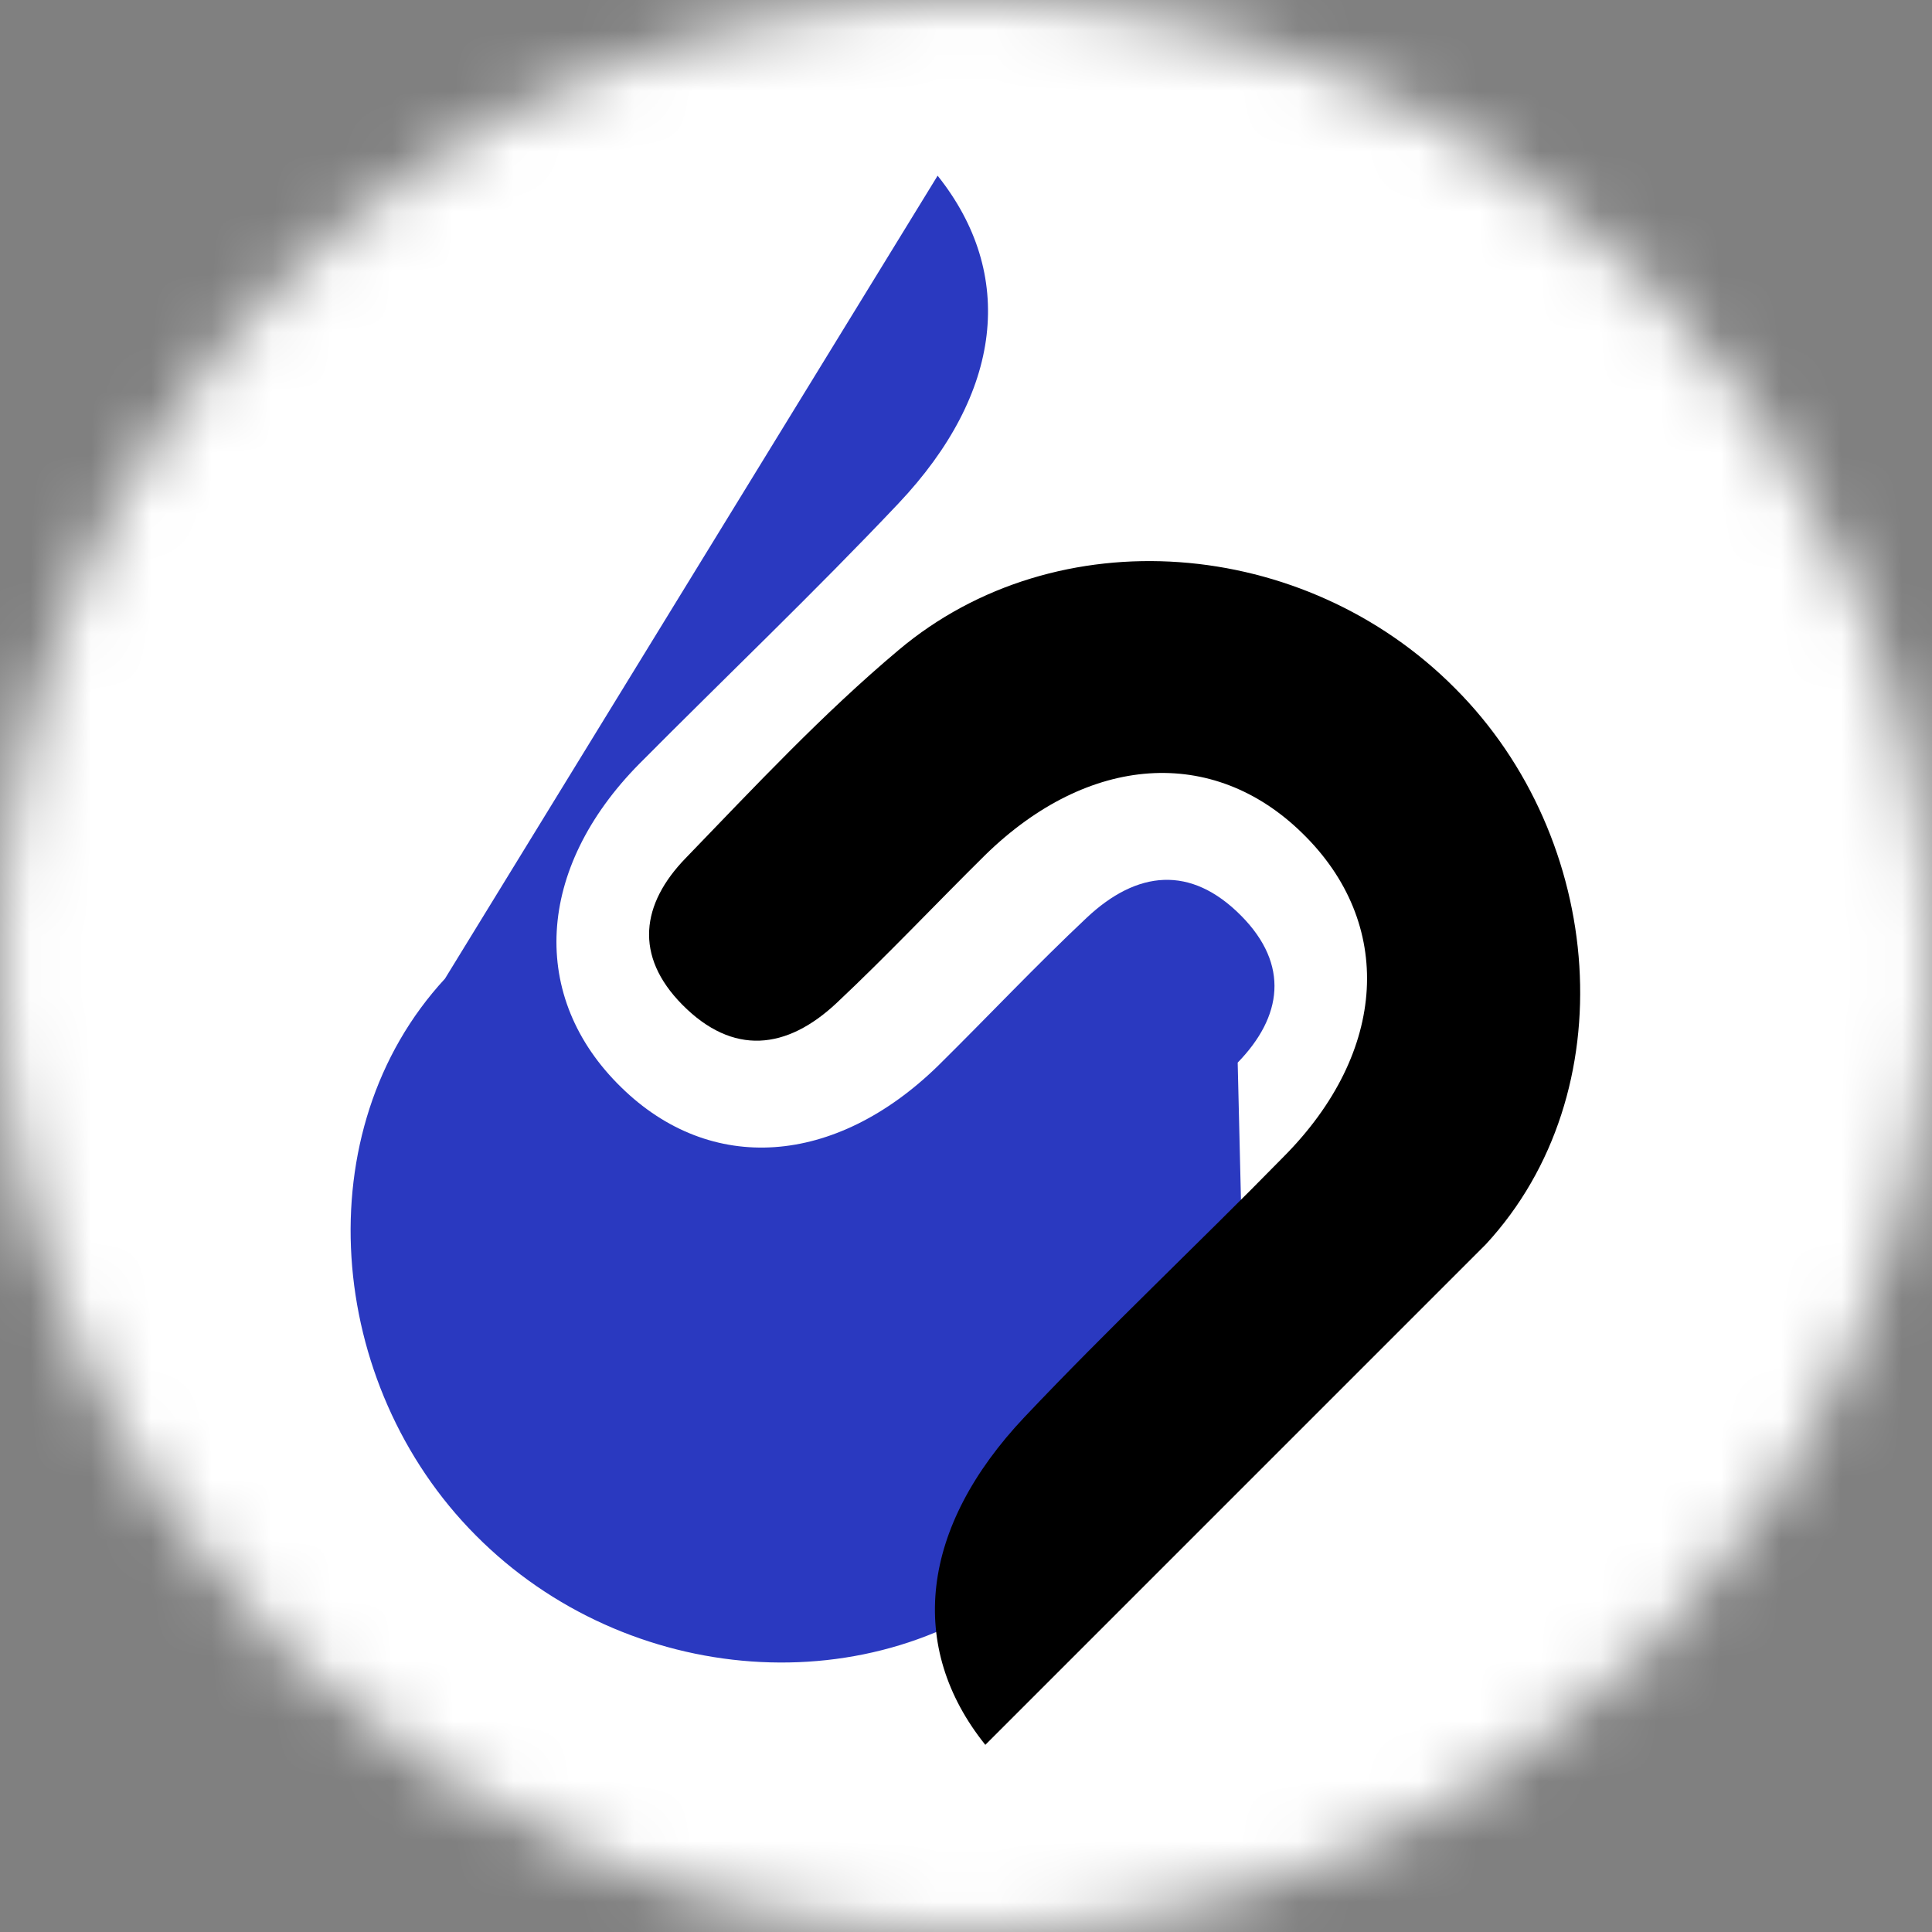 <svg xmlns="http://www.w3.org/2000/svg" width="32" height="32" viewBox="0 0 32 32">
  <rect x="0" y="0" width="32" height="32" fill="#808080" stroke="none"/>
  <defs>
    <!-- Circular mask for 100% rounded appearance -->
    <mask id="circle-mask">
      <circle cx="16" cy="16" r="16" fill="white"/>
    </mask>
    <clipPath id="a">
      <path d="M0 0h32v32H0Zm0 0" />
    </clipPath>
    <clipPath id="b">
      <path d="M0 0h32v32H0Zm0 0" />
    </clipPath>
    <clipPath id="c">
      <path d="M16 0C24.837 0 32 7.163 32 16c0 8.837-7.163 16-16 16C7.163 32 0 24.837 0 16 0 7.163 7.163 0 16 0Zm0 0" />
    </clipPath>
    <clipPath id="d">
      <path d="M5.6 2.9h16.1v20.3H5.6Zm0 0" />
    </clipPath>
    <clipPath id="e">
      <path d="M10.5 9.1h16.1v19.9H10.5Zm0 0" />
    </clipPath>
  </defs>

  <!-- Apply circular mask to entire logo -->
  <g mask="url(#circle-mask)">
    <!-- White background circle -->
    <g clipPath="url(#a)">
      <path d="M0 0h32v32H0Zm0 0" style="stroke: none; fillRule: nonzero; fill: #fff; fillOpacity: 1;" />
    </g>
    <g clipPath="url(#b)">
      <g clipPath="url(#c)">
        <path d="M0 0h32v32H0Zm0 0" style="stroke: none; fillRule: nonzero; fill: #fff; fillOpacity: 1;" />
      </g>
    </g>

    <!-- SecPilot logo paths (scaled to fit 32x32) -->
    <g clipPath="url(#d)">
      <path d="M20.5 17.6c.74-.76.86-1.62.06-2.43-.84-.85-1.73-.75-2.56.03-.84.79-1.64 1.64-2.46 2.45-1.71 1.67-3.77 1.81-5.25.36-1.53-1.49-1.42-3.62.3-5.36 1.43-1.44 2.9-2.84 4.29-4.31 1.73-1.83 1.95-3.8.65-5.43L7.37 16.21c-2.32 2.51-1.98 6.72.51 9.22 2.5 2.52 6.6 2.84 9.22.63 1.25-1.05 2.38-2.26 3.52-3.44Zm0 0" style="stroke: none; fillRule: nonzero; fill: #2a39c0; fillOpacity: 1;" />
    </g>
    <g clipPath="url(#e)">
      <path d="M24.1 11.4c-2.5-2.52-6.6-2.84-9.22-.63-1.25 1.05-2.38 2.26-3.52 3.44-.74.76-.86 1.62-.06 2.43.84.85 1.73.75 2.56-.03.84-.79 1.64-1.64 2.46-2.45 1.71-1.67 3.77-1.81 5.25-.36 1.53 1.49 1.42 3.62-.31 5.36-1.42 1.45-2.9 2.84-4.29 4.31-1.73 1.83-1.95 3.81-.65 5.43l8.29-8.29c2.32-2.51 1.98-6.72-.51-9.21Zm0 0" style="stroke: none; fillRule: nonzero; fill: #000; fillOpacity: 1;" />
    </g>
  </g>
</svg>
